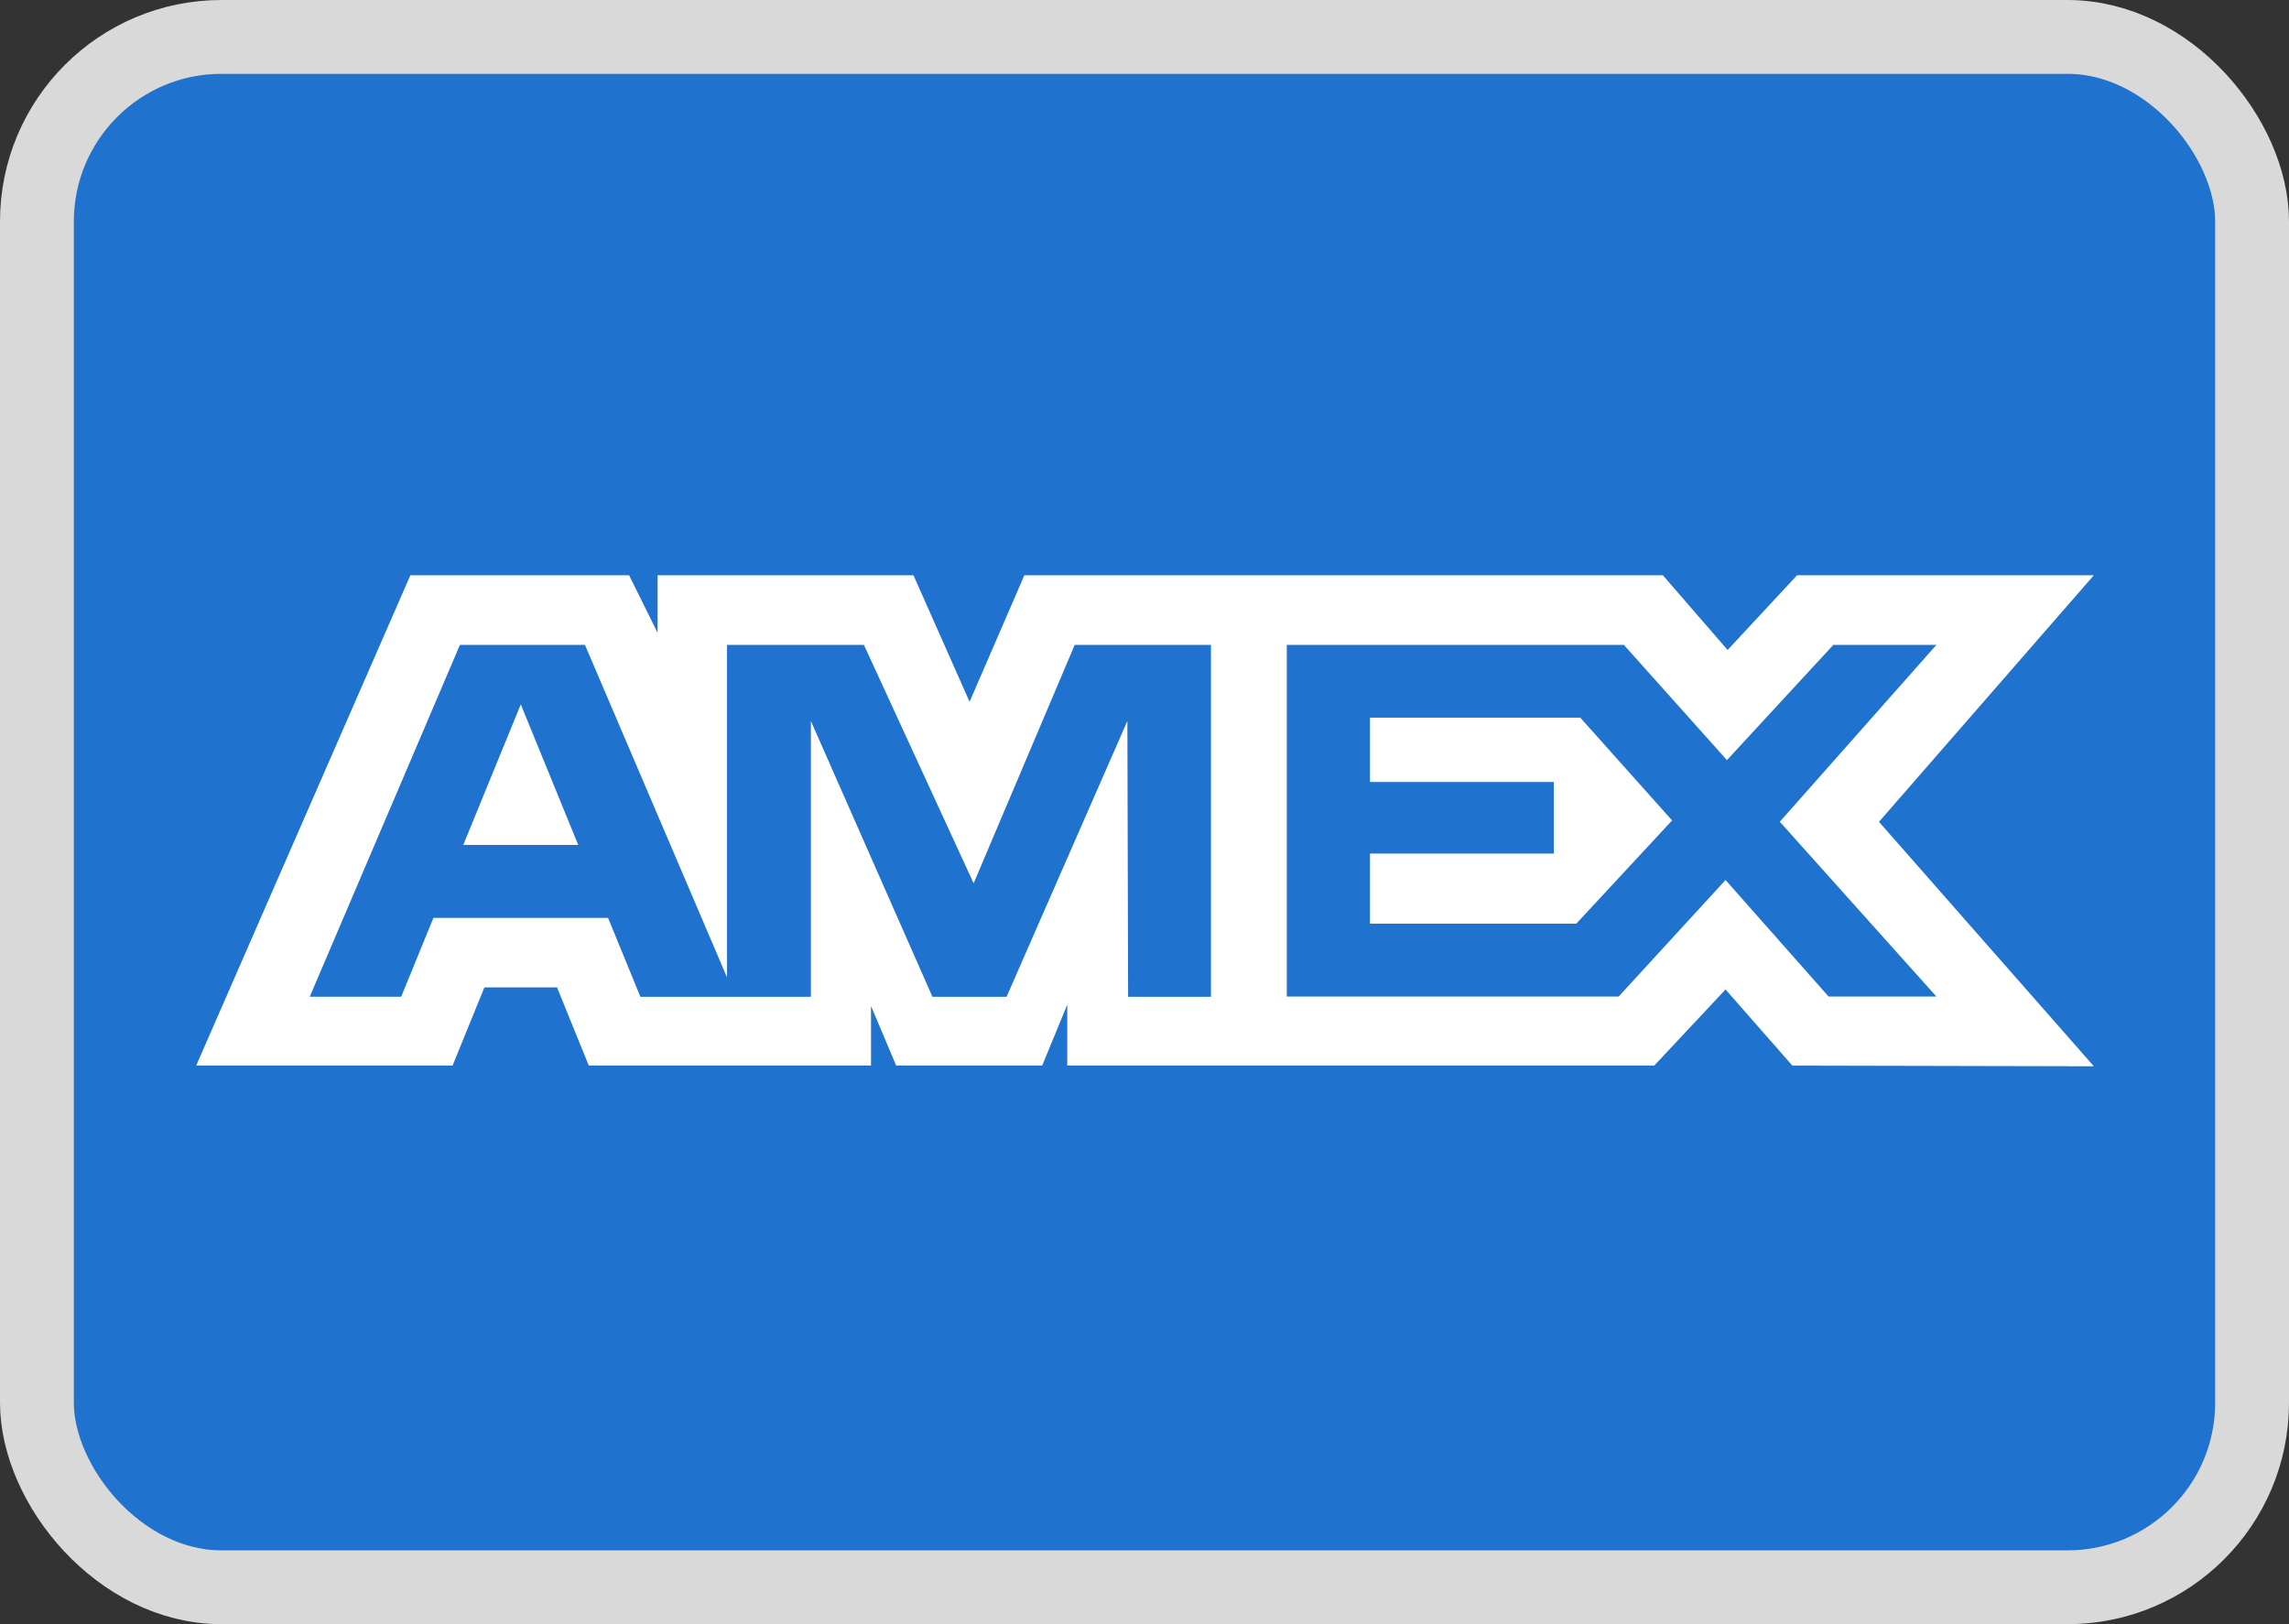 <svg width="31" height="22" viewBox="0 0 31 22" fill="none" xmlns="http://www.w3.org/2000/svg">
<rect x="0" y="0" width="31" height="22" fill="#333333" stroke="none"/>
<rect x="0.5" y="0.5" width="30" height="21" rx="2.5" fill="#1F72CD" stroke="#D9D9D9"/>
<path fill-rule="evenodd" clip-rule="evenodd" d="M5.558 7.792L2.657 14.434H6.129L6.56 13.375H7.544L7.974 14.434H11.796V13.626L12.137 14.434H14.114L14.454 13.609V14.434H22.403L23.369 13.403L24.274 14.434L28.357 14.443L25.447 11.132L28.357 7.792H24.338L23.397 8.804L22.52 7.792H13.873L13.131 9.506L12.371 7.792H8.906V8.572L8.52 7.792H5.558ZM17.427 8.735H21.992L23.388 10.296L24.829 8.735H26.225L24.104 11.131L26.225 13.499H24.765L23.369 11.92L21.921 13.499H17.427V8.735ZM18.554 10.592V9.722V9.721H21.402L22.645 11.113L21.347 12.512H18.554V11.562H21.044V10.592H18.554ZM6.229 8.735H7.922L9.846 13.239V8.735H11.7L13.186 11.965L14.555 8.735H16.4V13.502H15.278L15.268 9.766L13.632 13.502H12.628L10.982 9.766V13.502H8.673L8.235 12.433H5.87L5.433 13.501H4.195L6.229 8.735ZM6.274 11.445L7.053 9.541L7.831 11.445H6.274Z" fill="white"/>
</svg>
